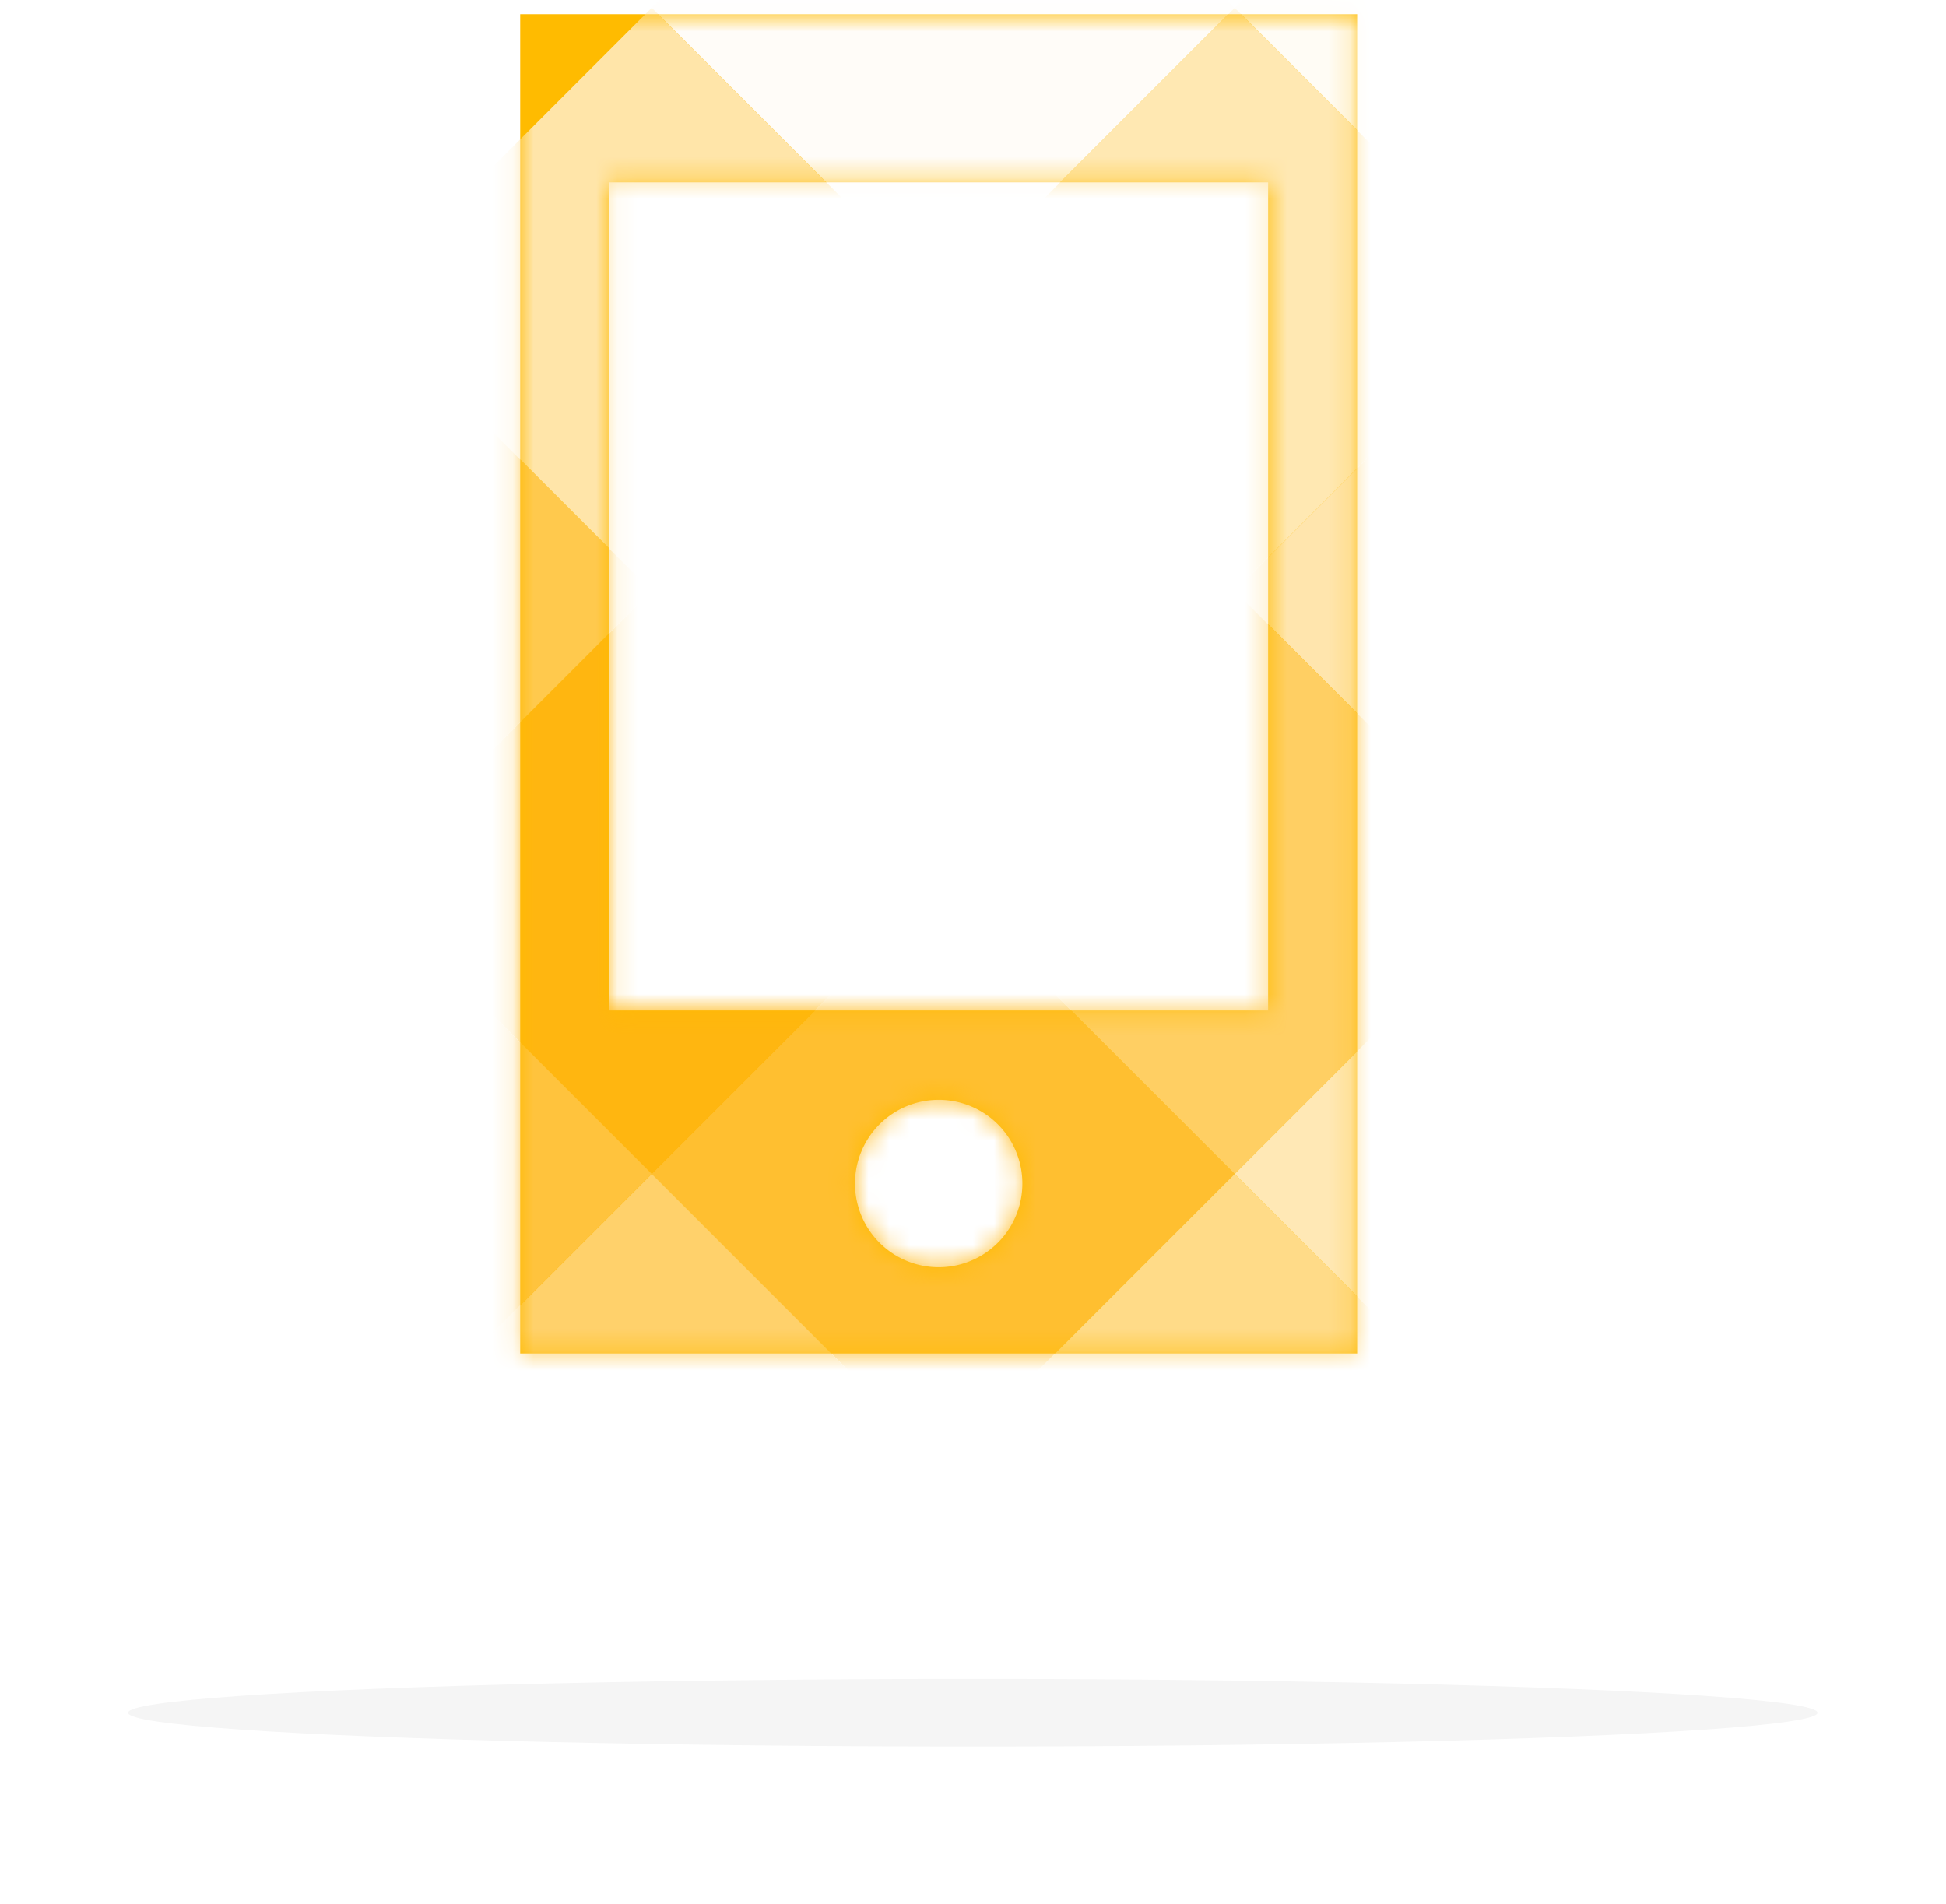 <svg xmlns="http://www.w3.org/2000/svg" xmlns:xlink="http://www.w3.org/1999/xlink" width="93" height="91" viewBox="0 0 93 91">
    <defs>
        <filter id="a" width="122.3%" height="657.4%" x="-11.1%" y="-278.7%" filterUnits="objectBoundingBox">
            <feGaussianBlur in="SourceGraphic" stdDeviation="3"/>
        </filter>
        <path id="b" d="M18.86.68h40v64h-40v-64zm4.256 8.034V48.29h31.488V8.714H23.116zM38.86 60.56a4 4 0 1 0 0-8 4 4 0 0 0 0 8z"/>
    </defs>
    <g fill="none" fill-rule="evenodd" transform="translate(6)">
        <ellipse cx="40.491" cy="81.851" fill="#000" fill-rule="nonzero" filter="url(#a)" opacity=".2" rx="40.369" ry="1.615"/>
        <mask id="c" fill="#fff">
            <use xlink:href="#b"/>
        </mask>
        <use fill="#FB0" fill-rule="nonzero" xlink:href="#b"/>
        <g fill-rule="nonzero" mask="url(#c)" style="mix-blend-mode:color-burn">
            <path fill="#FFFCF8" d="M25.147.372L39.079-13.56 53.01.372 39.08 14.304z"/>
            <path fill="#FFE5AD" d="M53.011 28.236l13.932-13.932 13.932 13.932-13.932 13.932z"/>
            <path fill="#FFF6E4" d="M80.875 56.1l13.932-13.932L108.74 56.1 94.807 70.032z"/>
            <path fill="#FFE8B2" d="M39.079 14.304L53.01.372l13.932 13.932-13.932 13.932z"/>
            <path fill="#FFF8E9" d="M66.943 42.168l13.932-13.932 13.932 13.932L80.875 56.1z"/>
            <path fill="#FFDF98" d="M-30.582 56.1l13.932-13.932L-2.717 56.1-16.65 70.032z"/>
            <path fill="#FFEFCB" d="M-2.717 83.964l13.932-13.932 13.932 13.932-13.932 13.933z"/>
            <path fill="#FFDF98" d="M-16.65 70.032L-2.717 56.1l13.932 13.932-13.932 13.932z"/>
            <path fill="#FFF0CE" d="M11.215 97.897l13.932-13.933 13.932 13.933-13.932 13.932z"/>
            <path fill="#FFF8EC" d="M80.876.371l13.932-13.932L108.74.37 94.808 14.303z"/>
            <path fill="#FEFFFE" d="M66.944-13.561l13.932-13.932 13.932 13.932L80.876.37z"/>
            <path fill="#FFC94D" d="M-2.717 28.236l13.932-13.932 13.932 13.932-13.932 13.932z"/>
            <path fill="#FFBF30" d="M25.147 56.1l13.932-13.932L53.01 56.1 39.08 70.032z"/>
            <path fill="#FFF3DB" d="M53.011 83.964l13.932-13.932 13.932 13.932-13.932 13.933z"/>
            <path fill="#FFB610" d="M11.215 42.168l13.932-13.932 13.932 13.932L25.147 56.1z"/>
            <path fill="#FFDB88" d="M39.079 70.032L53.01 56.1l13.932 13.932-13.932 13.932z"/>
            <path fill="#FFFBF3" d="M66.943 97.897l13.932-13.933 13.932 13.933-13.932 13.932z"/>
            <path fill="#FFE5A9" d="M11.215 14.304L25.147.372l13.932 13.932-13.932 13.932z"/>
            <path fill="#FFCF63" d="M39.079 42.168L53.01 28.236l13.932 13.932L53.011 56.1z"/>
            <path fill="#FFF3DA" d="M66.943 70.032L80.875 56.1l13.932 13.932-13.932 13.932z"/>
            <path fill="#FFC640" d="M25.147 28.236l13.932-13.932L53.01 28.236 39.08 42.168z"/>
            <path fill="#FFE8B5" d="M53.011 56.1l13.932-13.932L80.875 56.1 66.943 70.032z"/>
            <path fill="#FFFDFA" d="M80.875 83.964l13.932-13.932 13.933 13.932-13.933 13.933z"/>
            <path fill="#FFF8E7" d="M-16.65 97.897l13.932-13.932 13.932 13.932-13.932 13.932z"/>
            <path fill="#FFEEC7" d="M-30.582 83.965l13.932-13.932 13.932 13.932-13.932 13.932z"/>
            <path fill="#FFF" d="M39.08-13.561l13.932-13.932 13.932 13.932L53.012.37z"/>
            <path fill="#FFF3D8" d="M66.944 14.303L80.876.371l13.932 13.932-13.932 13.932z"/>
            <path fill="#FFFCF5" d="M53.012.371l13.932-13.932L80.876.37 66.944 14.303z"/>
            <path fill="#FFFBF2" d="M80.876 28.235l13.932-13.932 13.932 13.932-13.932 13.932z"/>
            <path fill="#FFC33D" d="M-16.65 42.168l13.933-13.932 13.932 13.932L-2.717 56.1z"/>
            <path fill="#FFD16B" d="M11.215 70.032L25.147 56.1l13.932 13.932-13.932 13.932z"/>
            <path fill="#FFF8E9" d="M39.079 97.897L53.01 83.964l13.932 13.933-13.932 13.932z"/>
            <path fill="#FFC33D" d="M-2.717 56.1l13.932-13.932L25.147 56.1 11.215 70.032z"/>
            <path fill="#FFE5AC" d="M25.147 83.964l13.932-13.932L53.01 83.964 39.08 97.897z"/>
        </g>
    </g>
</svg>

